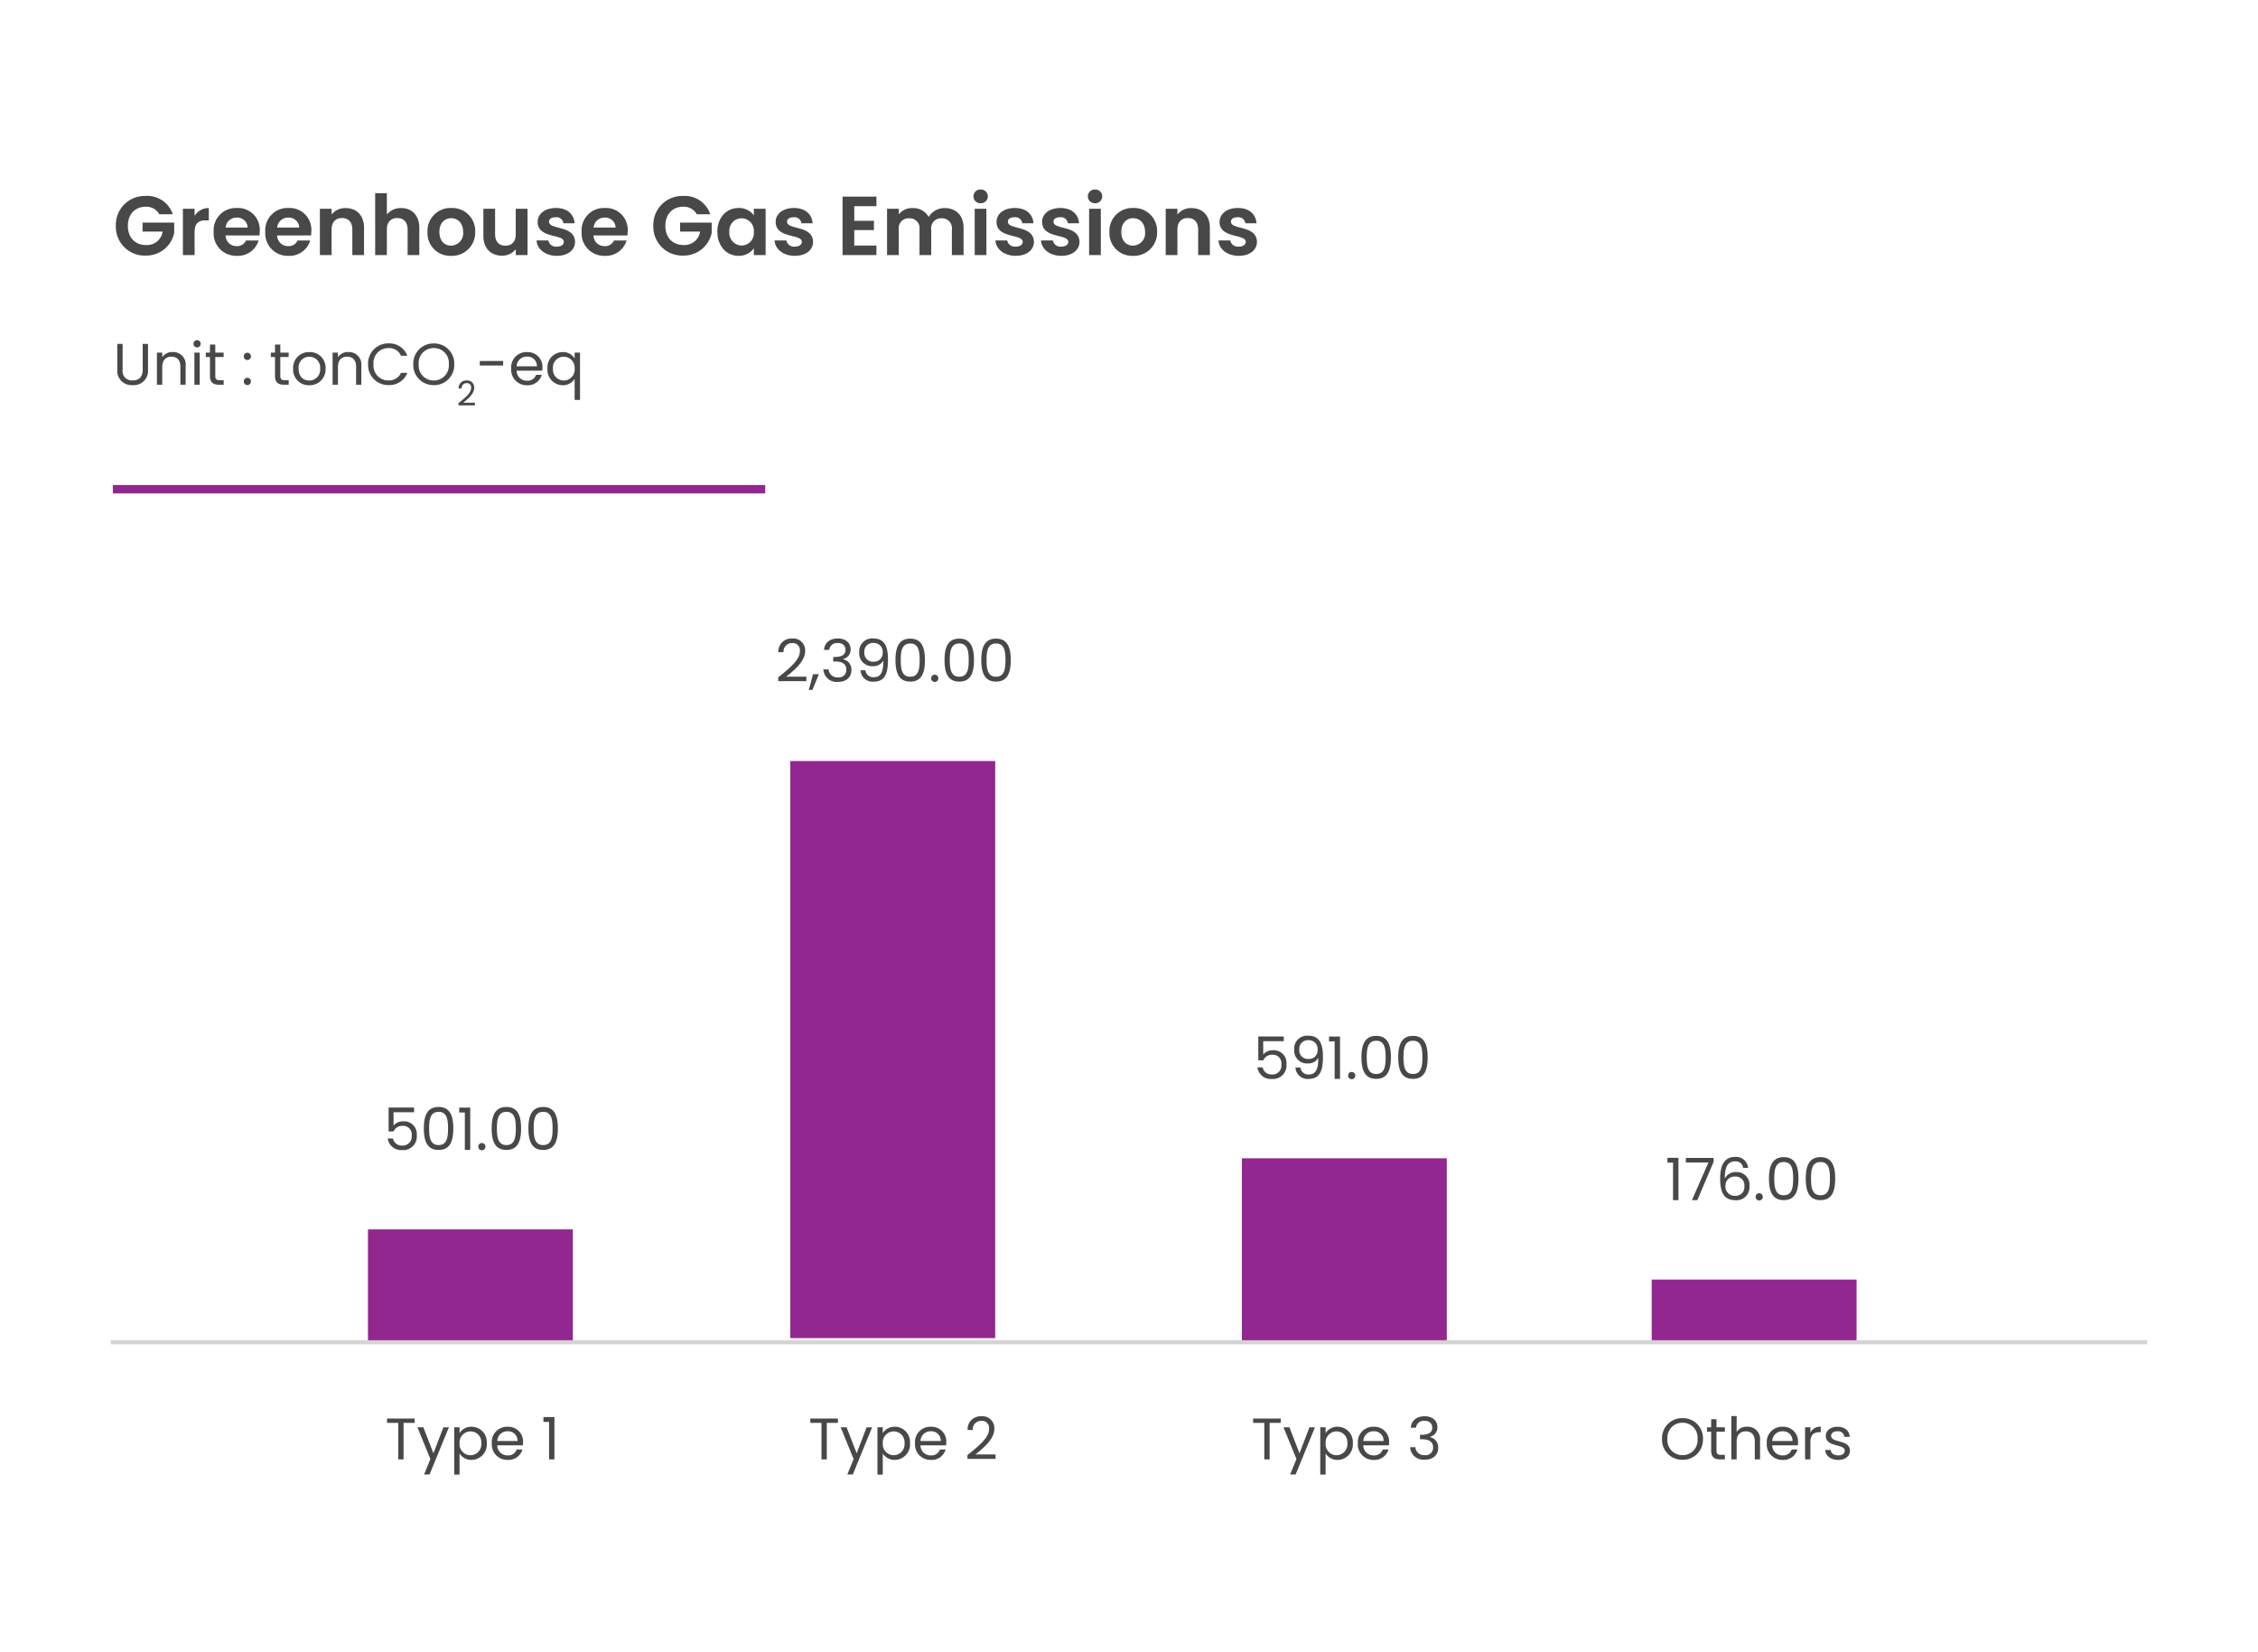 <svg xmlns="http://www.w3.org/2000/svg" width="540" height="395" viewBox="0 0 540 395">
  <g id="Group_58015" data-name="Group 58015" transform="translate(-698 -3740)">
    <path id="Path_92331" data-name="Path 92331" d="M0,0H540V395H0Z" transform="translate(698 3740)" fill="#fff"/>
    <path id="Path_92332" data-name="Path 92332" d="M-22.218-8.722h2.674V0h1.274V-8.722h2.66V-9.758h-6.608ZM-11.13-1.456l-2.408-6.216h-1.414l3.094,7.588-1.512,3.7h1.316l4.62-11.284H-8.75Zm6.244-4.8V-7.672H-6.16V3.64h1.274V-1.414A3.319,3.319,0,0,0-2.016.126a3.692,3.692,0,0,0,3.64-3.99A3.636,3.636,0,0,0-2.016-7.8,3.241,3.241,0,0,0-4.886-6.258ZM.322-3.864a2.63,2.63,0,0,1-2.6,2.87,2.633,2.633,0,0,1-2.6-2.856,2.637,2.637,0,0,1,2.6-2.842A2.593,2.593,0,0,1,.322-3.864ZM6.566-6.72A2.251,2.251,0,0,1,8.988-4.4H4.144A2.376,2.376,0,0,1,6.566-6.72ZM10.15-2.366H8.778A2.109,2.109,0,0,1,6.622-.952,2.412,2.412,0,0,1,4.13-3.36h6.132a6.906,6.906,0,0,0,.042-.77A3.517,3.517,0,0,0,6.622-7.8,3.651,3.651,0,0,0,2.828-3.85,3.7,3.7,0,0,0,6.622.126,3.45,3.45,0,0,0,10.15-2.366ZM15.358-.112h6.734V-1.176H17.276C19.082-2.646,21.8-4.788,21.8-7.308a2.848,2.848,0,0,0-3.136-3A3.1,3.1,0,0,0,15.4-7.028h1.232a2,2,0,0,1,2.044-2.184,1.709,1.709,0,0,1,1.862,1.96c0,2.072-2.52,4.088-5.18,6.23Z" transform="translate(914 4089)" fill="#484848"/>
    <path id="Path_92333" data-name="Path 92333" d="M-20.433-8.722h2.674V0h1.274V-8.722h2.66V-9.758h-6.608ZM-9.345-1.456l-2.408-6.216h-1.414l3.094,7.588-1.512,3.7h1.316l4.62-11.284H-6.965Zm6.244-4.8V-7.672H-4.375V3.64H-3.1V-1.414A3.319,3.319,0,0,0-.231.126a3.692,3.692,0,0,0,3.64-3.99A3.636,3.636,0,0,0-.231-7.8,3.241,3.241,0,0,0-3.1-6.258ZM2.107-3.864A2.63,2.63,0,0,1-.5-.994,2.633,2.633,0,0,1-3.1-3.85,2.637,2.637,0,0,1-.5-6.692,2.593,2.593,0,0,1,2.107-3.864ZM8.351-6.72A2.251,2.251,0,0,1,10.773-4.4H5.929A2.376,2.376,0,0,1,8.351-6.72Zm3.584,4.354H10.563A2.109,2.109,0,0,1,8.407-.952,2.412,2.412,0,0,1,5.915-3.36h6.132a6.906,6.906,0,0,0,.042-.77A3.517,3.517,0,0,0,8.407-7.8,3.651,3.651,0,0,0,4.613-3.85,3.7,3.7,0,0,0,8.407.126,3.45,3.45,0,0,0,11.935-2.366ZM18.305,0h1.288V-10.122H16.961V-8.96h1.344Z" transform="translate(811 4089)" fill="#484848"/>
    <path id="Path_92334" data-name="Path 92334" d="M-20.062-10.136v5.712h1.2a2.17,2.17,0,0,1,2.1-1.33,2.021,2.021,0,0,1,2.212,2.282A2.129,2.129,0,0,1-16.772-1.05a2.128,2.128,0,0,1-2.254-1.694h-1.246A3.217,3.217,0,0,0-16.786.028,3.228,3.228,0,0,0-13.328-3.5a3.056,3.056,0,0,0-3.248-3.346,2.932,2.932,0,0,0-2.31,1.022V-9.016h4.914v-1.12Zm8.428,4.97c0,2.94.728,5.166,3.528,5.166s3.514-2.226,3.514-5.166c0-2.9-.728-5.11-3.514-5.11S-11.634-8.064-11.634-5.166Zm5.782,0c0,2.184-.266,4-2.254,4s-2.268-1.82-2.268-4c0-2.1.266-3.948,2.268-3.948S-5.852-7.266-5.852-5.166ZM-1.834,0H-.546V-10.122H-3.178V-8.96h1.344ZM3.094-.784a.849.849,0,0,0-.84-.868.855.855,0,0,0-.868.868.855.855,0,0,0,.868.868A.849.849,0,0,0,3.094-.784ZM4.578-5.166C4.578-2.226,5.306,0,8.106,0S11.62-2.226,11.62-5.166c0-2.9-.728-5.11-3.514-5.11S4.578-8.064,4.578-5.166Zm5.782,0c0,2.184-.266,4-2.254,4s-2.268-1.82-2.268-4c0-2.1.266-3.948,2.268-3.948S10.36-7.266,10.36-5.166Zm3.01,0C13.37-2.226,14.1,0,16.9,0s3.514-2.226,3.514-5.166c0-2.9-.728-5.11-3.514-5.11S13.37-8.064,13.37-5.166Zm5.782,0c0,2.184-.266,4-2.254,4s-2.268-1.82-2.268-4c0-2.1.266-3.948,2.268-3.948S19.152-7.266,19.152-5.166Z" transform="translate(811 4015)" fill="#484848"/>
    <path id="Path_92335" data-name="Path 92335" d="M-27.888-.112h6.734V-1.176H-25.97c1.806-1.47,4.522-3.612,4.522-6.132a2.848,2.848,0,0,0-3.136-3,3.1,3.1,0,0,0-3.262,3.276h1.232A2,2,0,0,1-24.57-9.212a1.709,1.709,0,0,1,1.862,1.96c0,2.072-2.52,4.088-5.18,6.23ZM-20.58,2h.854l1.568-3.766h-1.4Zm3.64-9.576h1.246a1.859,1.859,0,0,1,2.03-1.652c1.218,0,1.862.672,1.862,1.638,0,1.176-.91,1.694-2.6,1.708h-.336v1.064h.322c1.82,0,2.814.546,2.814,1.974a1.77,1.77,0,0,1-2,1.834,2.1,2.1,0,0,1-2.254-1.9h-1.232A3.168,3.168,0,0,0-13.594.07c2.114,0,3.206-1.232,3.206-2.8a2.465,2.465,0,0,0-1.974-2.6V-5.4a2.288,2.288,0,0,0,1.792-2.31c0-1.456-1.078-2.6-3.052-2.6C-15.5-10.318-16.814-9.31-16.94-7.574ZM-8.2-2.716A2.881,2.881,0,0,0-5.068.014c2.66,0,3.43-1.89,3.43-5.264,0-3.136-.8-5.068-3.542-5.068A3.087,3.087,0,0,0-8.512-6.986a3.057,3.057,0,0,0,3.248,3.3A2.7,2.7,0,0,0-2.758-5.026C-2.716-2.058-3.514-1.05-5-1.05a1.863,1.863,0,0,1-2.03-1.666Zm3.15-2.044a2.063,2.063,0,0,1-2.24-2.254,2.055,2.055,0,0,1,2.142-2.24,2.122,2.122,0,0,1,2.24,2.338A2.031,2.031,0,0,1-5.054-4.76ZM.154-5.166C.154-2.226.882,0,3.682,0S7.2-2.226,7.2-5.166c0-2.9-.728-5.11-3.514-5.11S.154-8.064.154-5.166Zm5.782,0c0,2.184-.266,4-2.254,4s-2.268-1.82-2.268-4c0-2.1.266-3.948,2.268-3.948S5.936-7.266,5.936-5.166ZM10.4-.784a.849.849,0,0,0-.84-.868.855.855,0,0,0-.868.868.855.855,0,0,0,.868.868A.849.849,0,0,0,10.4-.784Zm1.484-4.382c0,2.94.728,5.166,3.528,5.166s3.514-2.226,3.514-5.166c0-2.9-.728-5.11-3.514-5.11S11.886-8.064,11.886-5.166Zm5.782,0c0,2.184-.266,4-2.254,4s-2.268-1.82-2.268-4c0-2.1.266-3.948,2.268-3.948S17.668-7.266,17.668-5.166Zm3.01,0c0,2.94.728,5.166,3.528,5.166S27.72-2.226,27.72-5.166c0-2.9-.728-5.11-3.514-5.11S20.678-8.064,20.678-5.166Zm5.782,0c0,2.184-.266,4-2.254,4s-2.268-1.82-2.268-4c0-2.1.266-3.948,2.268-3.948S26.46-7.266,26.46-5.166Z" transform="translate(912 3903)" fill="#484848"/>
    <path id="Path_92336" data-name="Path 92336" d="M-20.076-10.136v5.712h1.2a2.17,2.17,0,0,1,2.1-1.33A2.021,2.021,0,0,1-14.56-3.472,2.129,2.129,0,0,1-16.786-1.05,2.128,2.128,0,0,1-19.04-2.744h-1.246A3.217,3.217,0,0,0-16.8.028,3.228,3.228,0,0,0-13.342-3.5,3.056,3.056,0,0,0-16.59-6.846,2.932,2.932,0,0,0-18.9-5.824V-9.016h4.914v-1.12Zm8.89,7.42A2.881,2.881,0,0,0-8.05.014c2.66,0,3.43-1.89,3.43-5.264,0-3.136-.8-5.068-3.542-5.068a3.087,3.087,0,0,0-3.332,3.332,3.057,3.057,0,0,0,3.248,3.3A2.7,2.7,0,0,0-5.74-5.026C-5.7-2.058-6.5-1.05-7.98-1.05a1.863,1.863,0,0,1-2.03-1.666Zm3.15-2.044a2.063,2.063,0,0,1-2.24-2.254,2.055,2.055,0,0,1,2.142-2.24,2.122,2.122,0,0,1,2.24,2.338A2.031,2.031,0,0,1-8.036-4.76ZM-1.82,0H-.532V-10.122H-3.164V-8.96H-1.82ZM3.108-.784a.849.849,0,0,0-.84-.868A.855.855,0,0,0,1.4-.784a.855.855,0,0,0,.868.868A.849.849,0,0,0,3.108-.784ZM4.592-5.166C4.592-2.226,5.32,0,8.12,0s3.514-2.226,3.514-5.166c0-2.9-.728-5.11-3.514-5.11S4.592-8.064,4.592-5.166Zm5.782,0c0,2.184-.266,4-2.254,4s-2.268-1.82-2.268-4c0-2.1.266-3.948,2.268-3.948S10.374-7.266,10.374-5.166Zm3.01,0c0,2.94.728,5.166,3.528,5.166s3.514-2.226,3.514-5.166c0-2.9-.728-5.11-3.514-5.11S13.384-8.064,13.384-5.166Zm5.782,0c0,2.184-.266,4-2.254,4s-2.268-1.82-2.268-4c0-2.1.266-3.948,2.268-3.948S19.166-7.266,19.166-5.166Z" transform="translate(1019 3998)" fill="#484848"/>
    <path id="Path_92337" data-name="Path 92337" d="M-18.893,0H-17.6V-10.122h-2.632V-8.96h1.344Zm3.066-10.094V-9h5.4l-3.948,9h1.288l3.892-9.128v-.966ZM-.959-7.714a2.859,2.859,0,0,0-3.08-2.618c-2.562,0-3.584,1.96-3.584,5.138,0,3.066.714,5.222,3.71,5.222a3.113,3.113,0,0,0,3.3-3.36A3.045,3.045,0,0,0-3.773-6.706,2.893,2.893,0,0,0-6.517-5.152c-.014-3.01.854-4.116,2.464-4.116A1.746,1.746,0,0,1-2.135-7.714Zm-3.08,2.086a2.066,2.066,0,0,1,2.2,2.338A2.053,2.053,0,0,1-3.983-1.036,2.215,2.215,0,0,1-6.363-3.43,2.151,2.151,0,0,1-4.039-5.628ZM2.569-.784a.849.849,0,0,0-.84-.868.855.855,0,0,0-.868.868.855.855,0,0,0,.868.868A.849.849,0,0,0,2.569-.784ZM4.053-5.166C4.053-2.226,4.781,0,7.581,0S11.1-2.226,11.1-5.166c0-2.9-.728-5.11-3.514-5.11S4.053-8.064,4.053-5.166Zm5.782,0c0,2.184-.266,4-2.254,4s-2.268-1.82-2.268-4c0-2.1.266-3.948,2.268-3.948S9.835-7.266,9.835-5.166Zm3.01,0c0,2.94.728,5.166,3.528,5.166s3.514-2.226,3.514-5.166c0-2.9-.728-5.11-3.514-5.11S12.845-8.064,12.845-5.166Zm5.782,0c0,2.184-.266,4-2.254,4s-2.268-1.82-2.268-4c0-2.1.266-3.948,2.268-3.948S18.627-7.266,18.627-5.166Z" transform="translate(1117 4027)" fill="#484848"/>
    <path id="Path_92338" data-name="Path 92338" d="M-22.316-8.722h2.674V0h1.274V-8.722h2.66V-9.758h-6.608Zm11.088,7.266-2.408-6.216H-15.05l3.094,7.588-1.512,3.7h1.316l4.62-11.284H-8.848Zm6.244-4.8V-7.672H-6.258V3.64h1.274V-1.414A3.319,3.319,0,0,0-2.114.126a3.692,3.692,0,0,0,3.64-3.99A3.636,3.636,0,0,0-2.114-7.8,3.241,3.241,0,0,0-4.984-6.258ZM.224-3.864a2.63,2.63,0,0,1-2.6,2.87,2.633,2.633,0,0,1-2.6-2.856,2.637,2.637,0,0,1,2.6-2.842A2.593,2.593,0,0,1,.224-3.864ZM6.468-6.72A2.251,2.251,0,0,1,8.89-4.4H4.046A2.376,2.376,0,0,1,6.468-6.72Zm3.584,4.354H8.68A2.109,2.109,0,0,1,6.524-.952,2.412,2.412,0,0,1,4.032-3.36h6.132a6.906,6.906,0,0,0,.042-.77A3.517,3.517,0,0,0,6.524-7.8,3.651,3.651,0,0,0,2.73-3.85,3.7,3.7,0,0,0,6.524.126,3.45,3.45,0,0,0,10.052-2.366Zm5.334-5.208h1.246a1.859,1.859,0,0,1,2.03-1.652c1.218,0,1.862.672,1.862,1.638,0,1.176-.91,1.694-2.6,1.708h-.336v1.064h.322c1.82,0,2.814.546,2.814,1.974a1.77,1.77,0,0,1-2,1.834,2.1,2.1,0,0,1-2.254-1.9H15.232A3.168,3.168,0,0,0,18.732.07c2.114,0,3.206-1.232,3.206-2.8a2.465,2.465,0,0,0-1.974-2.6V-5.4a2.288,2.288,0,0,0,1.792-2.31c0-1.456-1.078-2.6-3.052-2.6C16.828-10.318,15.512-9.31,15.386-7.574Z" transform="translate(1020 4089)" fill="#484848"/>
    <path id="Path_92339" data-name="Path 92339" d="M-12.733-4.886a4.805,4.805,0,0,0-4.9-4.984,4.813,4.813,0,0,0-4.9,4.984A4.813,4.813,0,0,0-17.633.1,4.805,4.805,0,0,0-12.733-4.886Zm-8.5,0a3.557,3.557,0,0,1,3.6-3.878,3.557,3.557,0,0,1,3.6,3.878,3.564,3.564,0,0,1-3.6,3.878A3.564,3.564,0,0,1-21.231-4.886ZM-10.773-2.1c0,1.54.77,2.1,2.128,2.1H-7.5V-1.078h-.938C-9.219-1.078-9.5-1.344-9.5-2.1V-6.622h2v-1.05h-2V-9.6h-1.274v1.932h-.994v1.05h.994ZM-5.957,0h1.274V-4.242c0-1.652.9-2.464,2.2-2.464s2.142.8,2.142,2.366V0H.917V-4.522a2.96,2.96,0,0,0-3.066-3.29A2.887,2.887,0,0,0-4.683-6.566V-10.36H-5.957ZM6.265-6.72A2.251,2.251,0,0,1,8.687-4.4H3.843A2.376,2.376,0,0,1,6.265-6.72ZM9.849-2.366H8.477A2.109,2.109,0,0,1,6.321-.952,2.412,2.412,0,0,1,3.829-3.36H9.961A6.906,6.906,0,0,0,10-4.13,3.517,3.517,0,0,0,6.321-7.8,3.651,3.651,0,0,0,2.527-3.85,3.7,3.7,0,0,0,6.321.126,3.45,3.45,0,0,0,9.849-2.366Zm3.108-1.806c0-1.778.924-2.324,2.142-2.324h.336V-7.812a2.584,2.584,0,0,0-2.478,1.386V-7.672H11.683V0h1.274Zm9.464,2.086c-.056-2.744-4.508-1.75-4.508-3.57,0-.616.56-1.064,1.5-1.064a1.475,1.475,0,0,1,1.666,1.33h1.274c-.084-1.5-1.2-2.408-2.9-2.408s-2.814.966-2.814,2.142c0,2.856,4.536,1.862,4.536,3.57,0,.63-.56,1.134-1.568,1.134-1.078,0-1.736-.56-1.806-1.3H16.485c.084,1.4,1.344,2.38,3.136,2.38C21.315.126,22.421-.826,22.421-2.086Z" transform="translate(1118 4089)" fill="#484848"/>
    <path id="Path_92340" data-name="Path 92340" d="M0,0H49V27H0Z" transform="translate(786 4034)" fill="#92278f"/>
    <path id="Path_92341" data-name="Path 92341" d="M0,0H49V138H0Z" transform="translate(887 3922)" fill="#92278f"/>
    <path id="Path_92342" data-name="Path 92342" d="M0,0H49V44H0Z" transform="translate(995 4017)" fill="#92278f"/>
    <path id="Path_92343" data-name="Path 92343" d="M0,0H49V15H0Z" transform="translate(1093 4046)" fill="#92278f"/>
    <path id="Path_92344" data-name="Path 92344" d="M0,0H487" transform="translate(724.5 4061)" fill="none" stroke="#d4d4d4" stroke-width="1" opacity="0.998"/>
    <path id="Path_92345" data-name="Path 92345" d="M1.05-3.6A3.408,3.408,0,0,0,4.718.1,3.418,3.418,0,0,0,8.4-3.6v-6.16H7.126v6.174c0,1.792-.952,2.562-2.394,2.562A2.231,2.231,0,0,1,2.324-3.584V-9.758H1.05ZM16.142,0H17.4V-4.522a2.976,2.976,0,0,0-3.136-3.29A2.834,2.834,0,0,0,11.8-6.58V-7.672H10.528V0H11.8V-4.242c0-1.652.9-2.464,2.2-2.464s2.142.8,2.142,2.366Zm3.346,0h1.274V-7.672H19.488Zm.658-8.918a.849.849,0,0,0,.84-.868.849.849,0,0,0-.84-.868.855.855,0,0,0-.868.868A.855.855,0,0,0,20.146-8.918ZM23.212-2.1c0,1.54.77,2.1,2.128,2.1h1.148V-1.078H25.55c-.784,0-1.064-.266-1.064-1.022V-6.622h2v-1.05h-2V-9.6H23.212v1.932h-.994v1.05h.994Zm9.8,1.316a.849.849,0,0,0-.84-.868.855.855,0,0,0-.868.868.855.855,0,0,0,.868.868A.849.849,0,0,0,33.012-.784Zm0-5.992a.849.849,0,0,0-.84-.868.855.855,0,0,0-.868.868.855.855,0,0,0,.868.868A.849.849,0,0,0,33.012-6.776ZM38.766-2.1c0,1.54.77,2.1,2.128,2.1h1.148V-1.078H41.1c-.784,0-1.064-.266-1.064-1.022V-6.622h2v-1.05h-2V-9.6H38.766v1.932h-.994v1.05h.994Zm12.1-1.75A3.745,3.745,0,0,0,46.984-7.8,3.752,3.752,0,0,0,43.106-3.85,3.725,3.725,0,0,0,46.928.126,3.8,3.8,0,0,0,50.862-3.85Zm-6.454,0A2.544,2.544,0,0,1,46.97-6.692,2.577,2.577,0,0,1,49.56-3.85,2.6,2.6,0,0,1,46.928-.994C45.6-.994,44.408-1.9,44.408-3.85ZM58.156,0h1.26V-4.522a2.976,2.976,0,0,0-3.136-3.29A2.834,2.834,0,0,0,53.816-6.58V-7.672H52.542V0h1.274V-4.242c0-1.652.9-2.464,2.2-2.464s2.142.8,2.142,2.366Zm2.87-4.886A4.787,4.787,0,0,0,65.9.084,4.589,4.589,0,0,0,70.42-2.842H68.894a3.079,3.079,0,0,1-3,1.82,3.539,3.539,0,0,1-3.57-3.864A3.544,3.544,0,0,1,65.9-8.764a3.07,3.07,0,0,1,3,1.834H70.42A4.593,4.593,0,0,0,65.9-9.884,4.811,4.811,0,0,0,61.026-4.886Zm20.608,0a4.805,4.805,0,0,0-4.9-4.984,4.813,4.813,0,0,0-4.9,4.984A4.813,4.813,0,0,0,76.734.1,4.805,4.805,0,0,0,81.634-4.886Zm-8.5,0a3.557,3.557,0,0,1,3.6-3.878,3.557,3.557,0,0,1,3.6,3.878,3.564,3.564,0,0,1-3.6,3.878A3.564,3.564,0,0,1,73.136-4.886Zm9.516,9.821H86.58V4.314H83.771c1.053-.857,2.638-2.107,2.638-3.577A1.661,1.661,0,0,0,84.58-1.01,1.809,1.809,0,0,0,82.677.9H83.4A1.167,1.167,0,0,1,84.588-.373,1,1,0,0,1,85.674.77c0,1.209-1.47,2.385-3.021,3.634Zm5.091-9.527H93.33V-5.67H87.744ZM98.986-6.72A2.251,2.251,0,0,1,101.408-4.4H96.564A2.376,2.376,0,0,1,98.986-6.72Zm3.584,4.354H101.2A2.109,2.109,0,0,1,99.042-.952,2.412,2.412,0,0,1,96.55-3.36h6.132a6.906,6.906,0,0,0,.042-.77A3.517,3.517,0,0,0,99.042-7.8,3.651,3.651,0,0,0,95.248-3.85,3.7,3.7,0,0,0,99.042.126,3.45,3.45,0,0,0,102.57-2.366Zm1.358-1.5A3.687,3.687,0,0,0,107.54.126a3.254,3.254,0,0,0,2.884-1.54V3.64h1.288V-7.672h-1.288v1.4A3.176,3.176,0,0,0,107.582-7.8,3.638,3.638,0,0,0,103.928-3.864Zm6.5.014a2.625,2.625,0,0,1-2.6,2.856,2.627,2.627,0,0,1-2.59-2.87,2.59,2.59,0,0,1,2.59-2.828A2.629,2.629,0,0,1,110.424-3.85Z" transform="translate(725 3832)" fill="#484848"/>
    <path id="Path_92346" data-name="Path 92346" d="M7.82-14.14A6.921,6.921,0,0,0,.7-7,6.909,6.909,0,0,0,7.84.12a6.822,6.822,0,0,0,6.82-5.44V-7.76H7.1v2.14h4.8A3.79,3.79,0,0,1,7.94-2.4C5.34-2.4,3.58-4.16,3.58-7c0-2.78,1.74-4.56,4.24-4.56a3.51,3.51,0,0,1,3.28,1.8h3.22A6.413,6.413,0,0,0,7.82-14.14ZM19.54-5.52c0-2.14,1-2.78,2.66-2.78h.74v-2.94a3.843,3.843,0,0,0-3.4,1.88v-1.72h-2.8V0h2.8ZM29.58-8.96a2.462,2.462,0,0,1,2.64,2.38H26.96A2.573,2.573,0,0,1,29.58-8.96Zm5.26,5.48H31.82A2.283,2.283,0,0,1,29.6-2.14,2.592,2.592,0,0,1,26.94-4.7h8.1a6.545,6.545,0,0,0,.08-1.08,5.2,5.2,0,0,0-5.46-5.48A5.324,5.324,0,0,0,24.1-5.54,5.366,5.366,0,0,0,29.66.18,5.15,5.15,0,0,0,34.84-3.48Zm7.08-5.48a2.462,2.462,0,0,1,2.64,2.38H39.3A2.573,2.573,0,0,1,41.92-8.96Zm5.26,5.48H44.16a2.283,2.283,0,0,1-2.22,1.34A2.592,2.592,0,0,1,39.28-4.7h8.1a6.544,6.544,0,0,0,.08-1.08A5.2,5.2,0,0,0,42-11.26a5.324,5.324,0,0,0-5.56,5.72A5.366,5.366,0,0,0,42,.18,5.15,5.15,0,0,0,47.18-3.48ZM57.26,0h2.8V-6.5c0-3.06-1.84-4.74-4.42-4.74A4.139,4.139,0,0,0,52.3-9.7v-1.38H49.5V0h2.8V-6.12c0-1.78.98-2.74,2.5-2.74,1.48,0,2.46.96,2.46,2.74Zm5.46,0h2.8V-6.12c0-1.78.98-2.74,2.5-2.74,1.48,0,2.46.96,2.46,2.74V0h2.8V-6.5c0-3.06-1.82-4.74-4.32-4.74A4.258,4.258,0,0,0,65.52-9.7v-5.1h-2.8ZM86.64-5.54a5.475,5.475,0,0,0-5.7-5.72,5.475,5.475,0,0,0-5.7,5.72A5.423,5.423,0,0,0,80.86.18,5.54,5.54,0,0,0,86.64-5.54Zm-8.56,0c0-2.22,1.34-3.28,2.82-3.28s2.86,1.06,2.86,3.28a2.949,2.949,0,0,1-2.9,3.28C79.36-2.26,78.08-3.34,78.08-5.54Zm21.08-5.54H96.34v6.1c0,1.78-.96,2.74-2.48,2.74-1.48,0-2.46-.96-2.46-2.74v-6.1H88.6v6.5c0,3.04,1.86,4.72,4.44,4.72a4.086,4.086,0,0,0,3.3-1.54V0h2.82Zm11.36,7.92c-.08-4.06-6.22-2.8-6.22-4.82,0-.64.54-1.06,1.58-1.06a1.651,1.651,0,0,1,1.86,1.44h2.68c-.16-2.2-1.78-3.66-4.46-3.66-2.74,0-4.38,1.48-4.38,3.32,0,4.06,6.26,2.8,6.26,4.78,0,.64-.6,1.14-1.7,1.14a1.839,1.839,0,0,1-2-1.48h-2.82c.12,2.06,2.06,3.68,4.84,3.68C108.86.18,110.52-1.26,110.52-3.16Zm7.06-5.8a2.462,2.462,0,0,1,2.64,2.38h-5.26A2.573,2.573,0,0,1,117.58-8.96Zm5.26,5.48h-3.02a2.283,2.283,0,0,1-2.22,1.34,2.592,2.592,0,0,1-2.66-2.56h8.1a6.544,6.544,0,0,0,.08-1.08,5.2,5.2,0,0,0-5.46-5.48,5.324,5.324,0,0,0-5.56,5.72A5.366,5.366,0,0,0,117.66.18,5.15,5.15,0,0,0,122.84-3.48Zm13.52-10.66A6.921,6.921,0,0,0,129.24-7,6.909,6.909,0,0,0,136.38.12a6.822,6.822,0,0,0,6.82-5.44V-7.76h-7.56v2.14h4.8a3.79,3.79,0,0,1-3.96,3.22c-2.6,0-4.36-1.76-4.36-4.6,0-2.78,1.74-4.56,4.24-4.56a3.51,3.51,0,0,1,3.28,1.8h3.22A6.413,6.413,0,0,0,136.36-14.14Zm8.2,8.56c0,3.46,2.24,5.76,5.04,5.76a4.37,4.37,0,0,0,3.68-1.8V0h2.82V-11.08h-2.82V-9.5a4.382,4.382,0,0,0-3.66-1.76C146.8-11.26,144.56-9.04,144.56-5.58Zm8.72.04a2.983,2.983,0,0,1-2.94,3.26,3.028,3.028,0,0,1-2.92-3.3,2.955,2.955,0,0,1,2.92-3.22A2.983,2.983,0,0,1,153.28-5.54Zm14.16,2.38c-.08-4.06-6.22-2.8-6.22-4.82,0-.64.54-1.06,1.58-1.06a1.651,1.651,0,0,1,1.86,1.44h2.68c-.16-2.2-1.78-3.66-4.46-3.66-2.74,0-4.38,1.48-4.38,3.32,0,4.06,6.26,2.8,6.26,4.78,0,.64-.6,1.14-1.7,1.14a1.839,1.839,0,0,1-2-1.48h-2.82c.12,2.06,2.06,3.68,4.84,3.68C165.78.18,167.44-1.26,167.44-3.16ZM182.6-13.98h-8.1V0h8.1V-2.28h-5.3v-3.7H182V-8.2h-4.7v-3.5h5.3ZM200.64,0h2.8V-6.5c0-3.06-1.88-4.74-4.54-4.74a4.387,4.387,0,0,0-3.8,2.12,4.241,4.241,0,0,0-3.9-2.12,4.034,4.034,0,0,0-3.26,1.5v-1.34h-2.8V0h2.8V-6.12a2.367,2.367,0,0,1,2.5-2.68,2.357,2.357,0,0,1,2.46,2.68V0h2.8V-6.12a2.362,2.362,0,0,1,2.48-2.68,2.357,2.357,0,0,1,2.46,2.68Zm5.46,0h2.8V-11.08h-2.8Zm1.42-12.4a1.654,1.654,0,0,0,1.72-1.64,1.654,1.654,0,0,0-1.72-1.64,1.642,1.642,0,0,0-1.72,1.64A1.642,1.642,0,0,0,207.52-12.4Zm12.74,9.24c-.08-4.06-6.22-2.8-6.22-4.82,0-.64.54-1.06,1.58-1.06a1.651,1.651,0,0,1,1.86,1.44h2.68c-.16-2.2-1.78-3.66-4.46-3.66-2.74,0-4.38,1.48-4.38,3.32,0,4.06,6.26,2.8,6.26,4.78,0,.64-.6,1.14-1.7,1.14a1.839,1.839,0,0,1-2-1.48h-2.82c.12,2.06,2.06,3.68,4.84,3.68C218.6.18,220.26-1.26,220.26-3.16Zm10.9,0c-.08-4.06-6.22-2.8-6.22-4.82,0-.64.54-1.06,1.58-1.06a1.651,1.651,0,0,1,1.86,1.44h2.68c-.16-2.2-1.78-3.66-4.46-3.66-2.74,0-4.38,1.48-4.38,3.32,0,4.06,6.26,2.8,6.26,4.78,0,.64-.6,1.14-1.7,1.14a1.839,1.839,0,0,1-2-1.48h-2.82c.12,2.06,2.06,3.68,4.84,3.68C229.5.18,231.16-1.26,231.16-3.16ZM233.46,0h2.8V-11.08h-2.8Zm1.42-12.4a1.654,1.654,0,0,0,1.72-1.64,1.654,1.654,0,0,0-1.72-1.64,1.642,1.642,0,0,0-1.72,1.64A1.642,1.642,0,0,0,234.88-12.4Zm14.84,6.86a5.475,5.475,0,0,0-5.7-5.72,5.475,5.475,0,0,0-5.7,5.72A5.423,5.423,0,0,0,243.94.18,5.54,5.54,0,0,0,249.72-5.54Zm-8.56,0c0-2.22,1.34-3.28,2.82-3.28s2.86,1.06,2.86,3.28a2.949,2.949,0,0,1-2.9,3.28C242.44-2.26,241.16-3.34,241.16-5.54ZM259.54,0h2.8V-6.5c0-3.06-1.84-4.74-4.42-4.74a4.139,4.139,0,0,0-3.34,1.54v-1.38h-2.8V0h2.8V-6.12c0-1.78.98-2.74,2.5-2.74,1.48,0,2.46.96,2.46,2.74ZM273.6-3.16c-.08-4.06-6.22-2.8-6.22-4.82,0-.64.54-1.06,1.58-1.06a1.651,1.651,0,0,1,1.86,1.44h2.68c-.16-2.2-1.78-3.66-4.46-3.66-2.74,0-4.38,1.48-4.38,3.32,0,4.06,6.26,2.8,6.26,4.78,0,.64-.6,1.14-1.7,1.14a1.839,1.839,0,0,1-2-1.48H264.4c.12,2.06,2.06,3.68,4.84,3.68C271.94.18,273.6-1.26,273.6-3.16Z" transform="translate(725 3801)" fill="#484848"/>
    <path id="Path_92347" data-name="Path 92347" d="M0,0H156" transform="translate(725 3857)" fill="none" stroke="#92278f" stroke-width="2"/>
  </g>
</svg>
